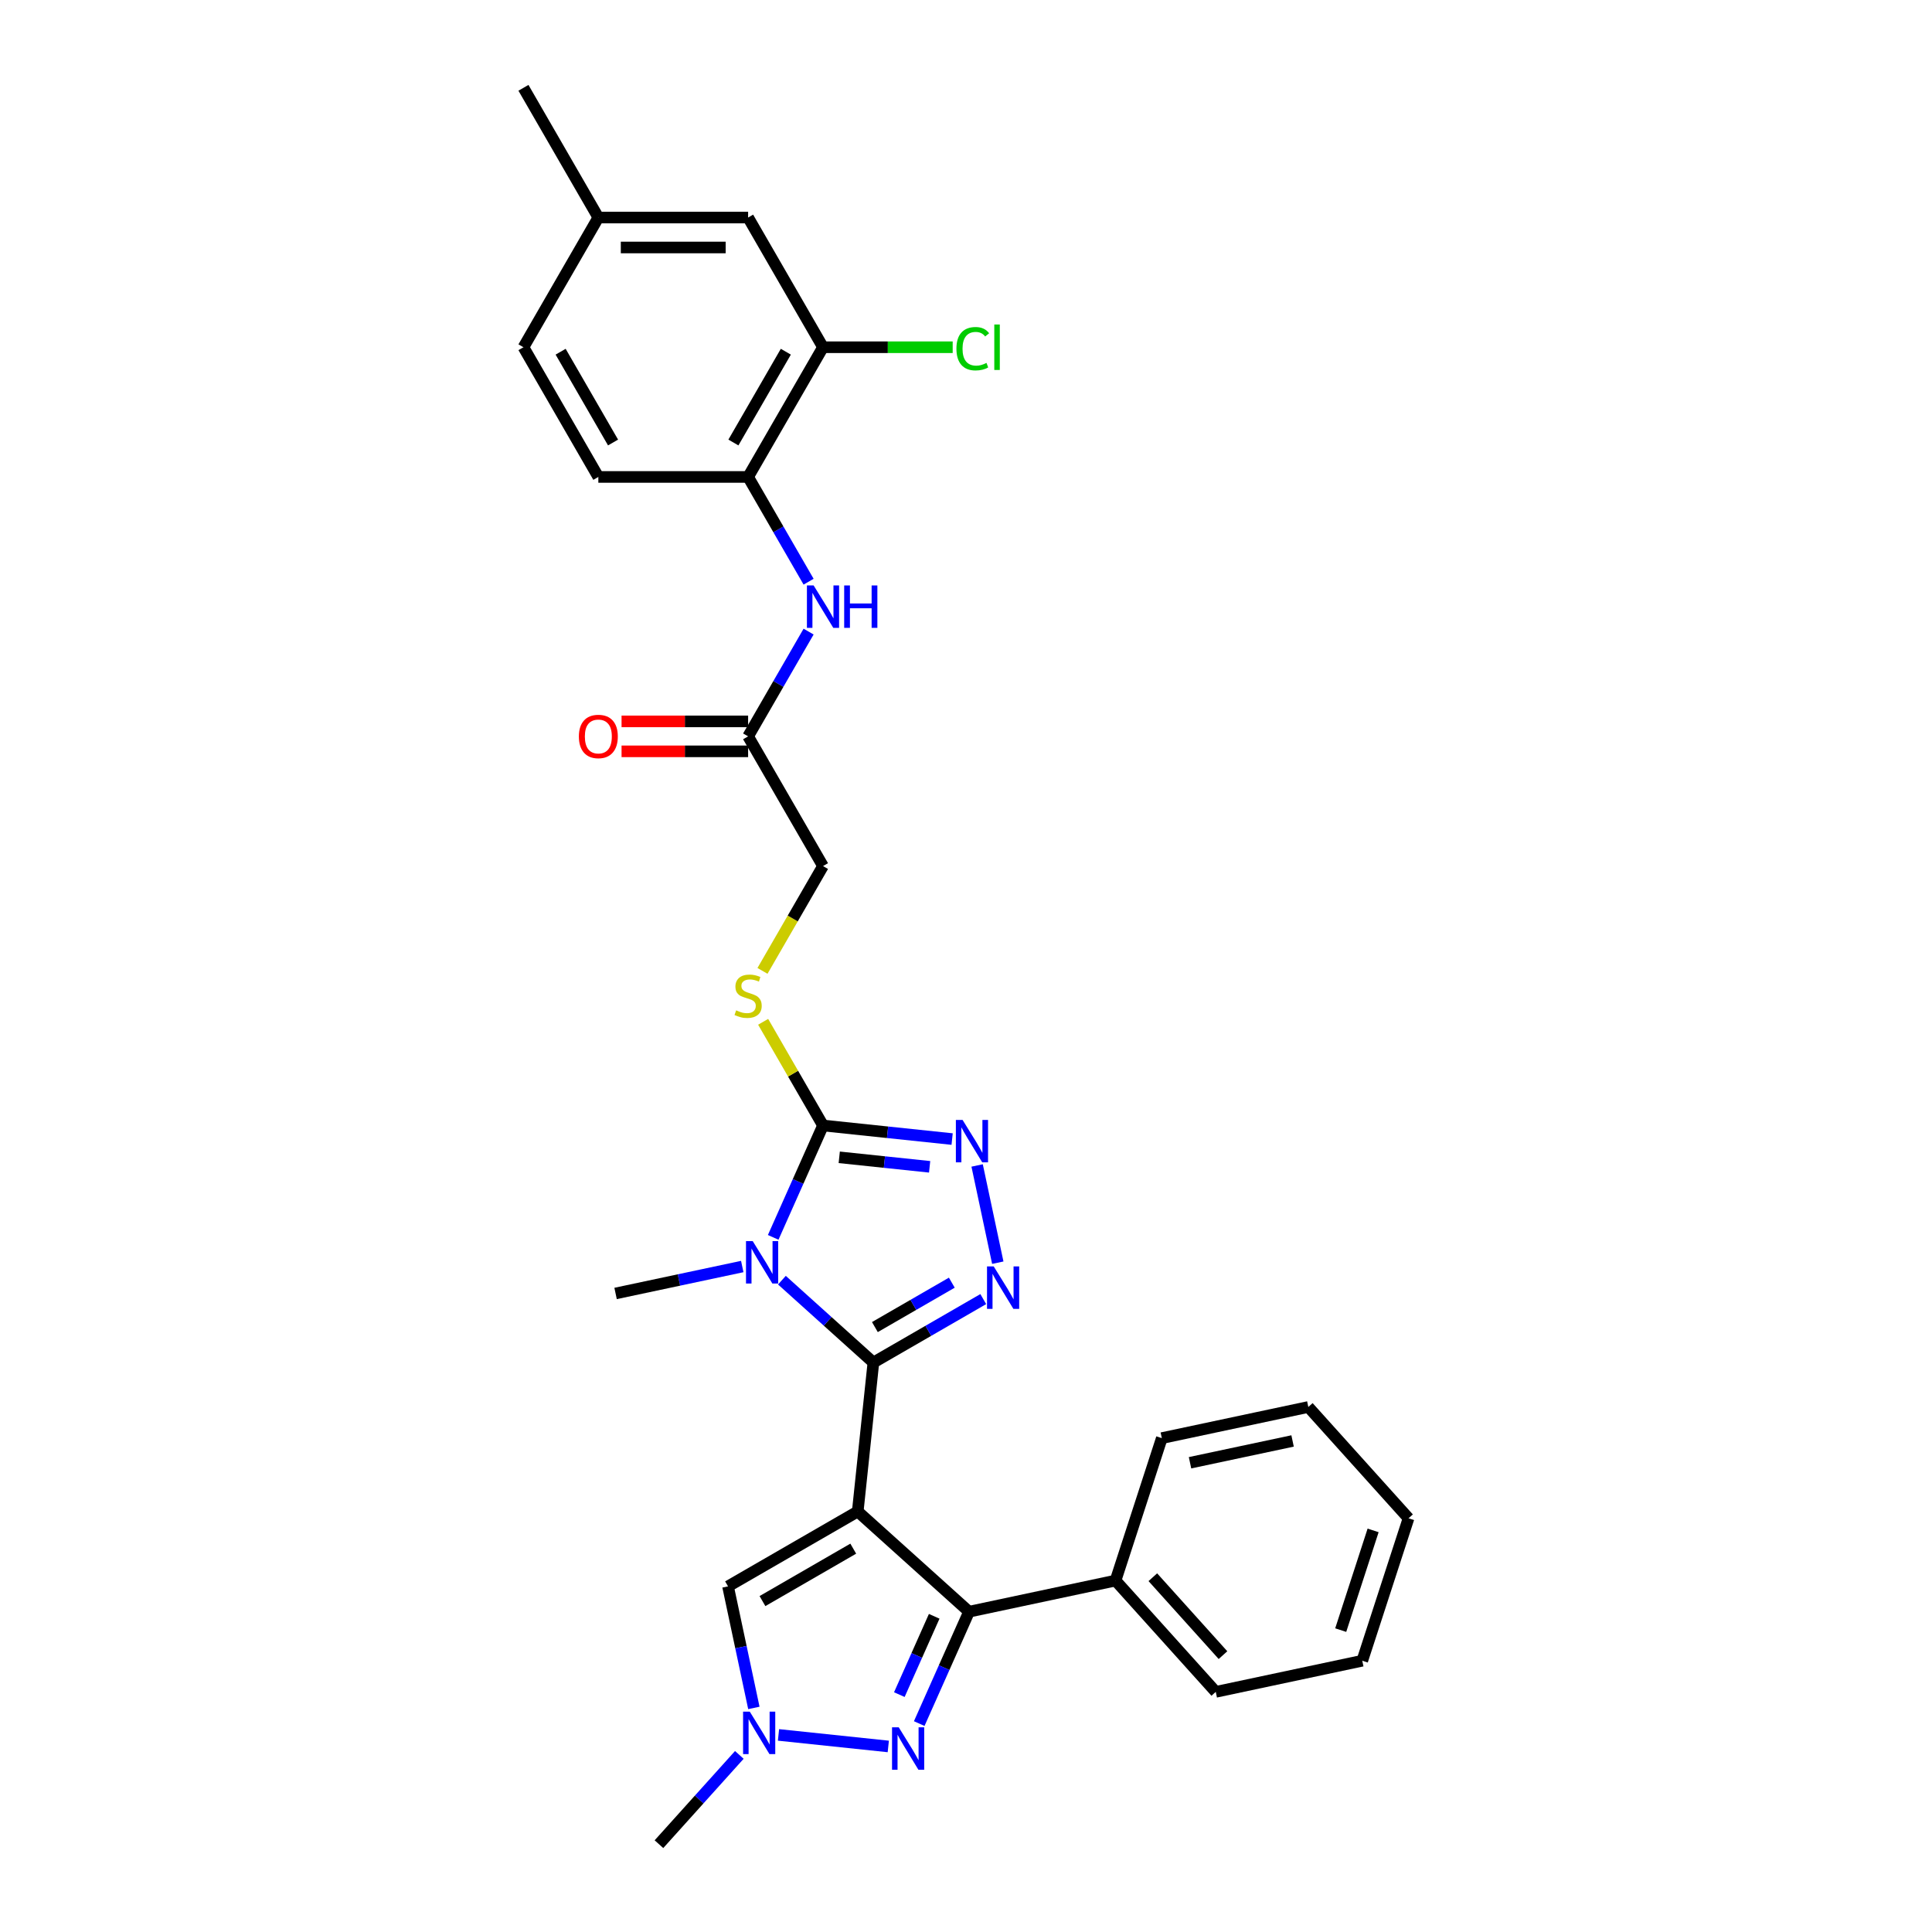 <?xml version='1.0' encoding='iso-8859-1'?>
<svg version='1.1' baseProfile='full'
              xmlns='http://www.w3.org/2000/svg'
                      xmlns:rdkit='http://www.rdkit.org/xml'
                      xmlns:xlink='http://www.w3.org/1999/xlink'
                  xml:space='preserve'
width='1000px' height='1000px' viewBox='0 0 1000 1000'>
<!-- END OF HEADER -->
<rect style='opacity:1.0;fill:#FFFFFF;stroke:none' width='1000' height='1000' x='0' y='0'> </rect>
<path class='bond-0' d='M 443.962,782.344 L 452.065,705.245' style='fill:none;fill-rule:evenodd;stroke:#000000;stroke-width:6px;stroke-linecap:butt;stroke-linejoin:miter;stroke-opacity:1' />
<path class='bond-3' d='M 443.962,782.344 L 501.573,834.217' style='fill:none;fill-rule:evenodd;stroke:#000000;stroke-width:6px;stroke-linecap:butt;stroke-linejoin:miter;stroke-opacity:1' />
<path class='bond-7' d='M 443.962,782.344 L 376.825,821.105' style='fill:none;fill-rule:evenodd;stroke:#000000;stroke-width:6px;stroke-linecap:butt;stroke-linejoin:miter;stroke-opacity:1' />
<path class='bond-7' d='M 441.644,801.585 L 394.648,828.719' style='fill:none;fill-rule:evenodd;stroke:#000000;stroke-width:6px;stroke-linecap:butt;stroke-linejoin:miter;stroke-opacity:1' />
<path class='bond-1' d='M 452.065,705.245 L 428.392,683.93' style='fill:none;fill-rule:evenodd;stroke:#000000;stroke-width:6px;stroke-linecap:butt;stroke-linejoin:miter;stroke-opacity:1' />
<path class='bond-1' d='M 428.392,683.93 L 404.719,662.614' style='fill:none;fill-rule:evenodd;stroke:#0000FF;stroke-width:6px;stroke-linecap:butt;stroke-linejoin:miter;stroke-opacity:1' />
<path class='bond-2' d='M 452.065,705.245 L 480.502,688.827' style='fill:none;fill-rule:evenodd;stroke:#000000;stroke-width:6px;stroke-linecap:butt;stroke-linejoin:miter;stroke-opacity:1' />
<path class='bond-2' d='M 480.502,688.827 L 508.938,672.41' style='fill:none;fill-rule:evenodd;stroke:#0000FF;stroke-width:6px;stroke-linecap:butt;stroke-linejoin:miter;stroke-opacity:1' />
<path class='bond-2' d='M 452.844,686.892 L 472.75,675.4' style='fill:none;fill-rule:evenodd;stroke:#000000;stroke-width:6px;stroke-linecap:butt;stroke-linejoin:miter;stroke-opacity:1' />
<path class='bond-2' d='M 472.75,675.4 L 492.655,663.908' style='fill:none;fill-rule:evenodd;stroke:#0000FF;stroke-width:6px;stroke-linecap:butt;stroke-linejoin:miter;stroke-opacity:1' />
<path class='bond-4' d='M 400.205,640.457 L 413.095,611.504' style='fill:none;fill-rule:evenodd;stroke:#0000FF;stroke-width:6px;stroke-linecap:butt;stroke-linejoin:miter;stroke-opacity:1' />
<path class='bond-4' d='M 413.095,611.504 L 425.986,582.551' style='fill:none;fill-rule:evenodd;stroke:#000000;stroke-width:6px;stroke-linecap:butt;stroke-linejoin:miter;stroke-opacity:1' />
<path class='bond-19' d='M 384.19,655.554 L 351.408,662.522' style='fill:none;fill-rule:evenodd;stroke:#0000FF;stroke-width:6px;stroke-linecap:butt;stroke-linejoin:miter;stroke-opacity:1' />
<path class='bond-19' d='M 351.408,662.522 L 318.625,669.49' style='fill:none;fill-rule:evenodd;stroke:#000000;stroke-width:6px;stroke-linecap:butt;stroke-linejoin:miter;stroke-opacity:1' />
<path class='bond-5' d='M 516.457,653.568 L 505.76,603.24' style='fill:none;fill-rule:evenodd;stroke:#0000FF;stroke-width:6px;stroke-linecap:butt;stroke-linejoin:miter;stroke-opacity:1' />
<path class='bond-6' d='M 501.573,834.217 L 488.682,863.17' style='fill:none;fill-rule:evenodd;stroke:#000000;stroke-width:6px;stroke-linecap:butt;stroke-linejoin:miter;stroke-opacity:1' />
<path class='bond-6' d='M 488.682,863.17 L 475.792,892.122' style='fill:none;fill-rule:evenodd;stroke:#0000FF;stroke-width:6px;stroke-linecap:butt;stroke-linejoin:miter;stroke-opacity:1' />
<path class='bond-6' d='M 483.542,836.596 L 474.518,856.863' style='fill:none;fill-rule:evenodd;stroke:#000000;stroke-width:6px;stroke-linecap:butt;stroke-linejoin:miter;stroke-opacity:1' />
<path class='bond-6' d='M 474.518,856.863 L 465.495,877.13' style='fill:none;fill-rule:evenodd;stroke:#0000FF;stroke-width:6px;stroke-linecap:butt;stroke-linejoin:miter;stroke-opacity:1' />
<path class='bond-14' d='M 501.573,834.217 L 577.402,818.099' style='fill:none;fill-rule:evenodd;stroke:#000000;stroke-width:6px;stroke-linecap:butt;stroke-linejoin:miter;stroke-opacity:1' />
<path class='bond-10' d='M 425.986,582.551 L 410.495,555.719' style='fill:none;fill-rule:evenodd;stroke:#000000;stroke-width:6px;stroke-linecap:butt;stroke-linejoin:miter;stroke-opacity:1' />
<path class='bond-10' d='M 410.495,555.719 L 395.003,528.888' style='fill:none;fill-rule:evenodd;stroke:#CCCC00;stroke-width:6px;stroke-linecap:butt;stroke-linejoin:miter;stroke-opacity:1' />
<path class='bond-31' d='M 425.986,582.551 L 459.403,586.063' style='fill:none;fill-rule:evenodd;stroke:#000000;stroke-width:6px;stroke-linecap:butt;stroke-linejoin:miter;stroke-opacity:1' />
<path class='bond-31' d='M 459.403,586.063 L 492.82,589.576' style='fill:none;fill-rule:evenodd;stroke:#0000FF;stroke-width:6px;stroke-linecap:butt;stroke-linejoin:miter;stroke-opacity:1' />
<path class='bond-31' d='M 434.39,599.024 L 457.783,601.483' style='fill:none;fill-rule:evenodd;stroke:#000000;stroke-width:6px;stroke-linecap:butt;stroke-linejoin:miter;stroke-opacity:1' />
<path class='bond-31' d='M 457.783,601.483 L 481.175,603.942' style='fill:none;fill-rule:evenodd;stroke:#0000FF;stroke-width:6px;stroke-linecap:butt;stroke-linejoin:miter;stroke-opacity:1' />
<path class='bond-30' d='M 459.777,903.959 L 402.949,897.986' style='fill:none;fill-rule:evenodd;stroke:#0000FF;stroke-width:6px;stroke-linecap:butt;stroke-linejoin:miter;stroke-opacity:1' />
<path class='bond-8' d='M 376.825,821.105 L 383.511,852.562' style='fill:none;fill-rule:evenodd;stroke:#000000;stroke-width:6px;stroke-linecap:butt;stroke-linejoin:miter;stroke-opacity:1' />
<path class='bond-8' d='M 383.511,852.562 L 390.198,884.019' style='fill:none;fill-rule:evenodd;stroke:#0000FF;stroke-width:6px;stroke-linecap:butt;stroke-linejoin:miter;stroke-opacity:1' />
<path class='bond-23' d='M 382.679,908.334 L 361.874,931.44' style='fill:none;fill-rule:evenodd;stroke:#0000FF;stroke-width:6px;stroke-linecap:butt;stroke-linejoin:miter;stroke-opacity:1' />
<path class='bond-23' d='M 361.874,931.44 L 341.07,954.545' style='fill:none;fill-rule:evenodd;stroke:#000000;stroke-width:6px;stroke-linecap:butt;stroke-linejoin:miter;stroke-opacity:1' />
<path class='bond-9' d='M 418.529,326.918 L 402.877,354.029' style='fill:none;fill-rule:evenodd;stroke:#0000FF;stroke-width:6px;stroke-linecap:butt;stroke-linejoin:miter;stroke-opacity:1' />
<path class='bond-9' d='M 402.877,354.029 L 387.224,381.14' style='fill:none;fill-rule:evenodd;stroke:#000000;stroke-width:6px;stroke-linecap:butt;stroke-linejoin:miter;stroke-opacity:1' />
<path class='bond-11' d='M 418.529,301.087 L 402.877,273.977' style='fill:none;fill-rule:evenodd;stroke:#0000FF;stroke-width:6px;stroke-linecap:butt;stroke-linejoin:miter;stroke-opacity:1' />
<path class='bond-11' d='M 402.877,273.977 L 387.224,246.866' style='fill:none;fill-rule:evenodd;stroke:#000000;stroke-width:6px;stroke-linecap:butt;stroke-linejoin:miter;stroke-opacity:1' />
<path class='bond-18' d='M 394.663,502.53 L 410.325,475.403' style='fill:none;fill-rule:evenodd;stroke:#CCCC00;stroke-width:6px;stroke-linecap:butt;stroke-linejoin:miter;stroke-opacity:1' />
<path class='bond-18' d='M 410.325,475.403 L 425.986,448.277' style='fill:none;fill-rule:evenodd;stroke:#000000;stroke-width:6px;stroke-linecap:butt;stroke-linejoin:miter;stroke-opacity:1' />
<path class='bond-13' d='M 387.224,246.866 L 425.986,179.729' style='fill:none;fill-rule:evenodd;stroke:#000000;stroke-width:6px;stroke-linecap:butt;stroke-linejoin:miter;stroke-opacity:1' />
<path class='bond-13' d='M 379.611,229.043 L 406.744,182.047' style='fill:none;fill-rule:evenodd;stroke:#000000;stroke-width:6px;stroke-linecap:butt;stroke-linejoin:miter;stroke-opacity:1' />
<path class='bond-17' d='M 387.224,246.866 L 309.701,246.866' style='fill:none;fill-rule:evenodd;stroke:#000000;stroke-width:6px;stroke-linecap:butt;stroke-linejoin:miter;stroke-opacity:1' />
<path class='bond-12' d='M 387.224,381.14 L 425.986,448.277' style='fill:none;fill-rule:evenodd;stroke:#000000;stroke-width:6px;stroke-linecap:butt;stroke-linejoin:miter;stroke-opacity:1' />
<path class='bond-16' d='M 387.224,373.388 L 354.471,373.388' style='fill:none;fill-rule:evenodd;stroke:#000000;stroke-width:6px;stroke-linecap:butt;stroke-linejoin:miter;stroke-opacity:1' />
<path class='bond-16' d='M 354.471,373.388 L 321.717,373.388' style='fill:none;fill-rule:evenodd;stroke:#FF0000;stroke-width:6px;stroke-linecap:butt;stroke-linejoin:miter;stroke-opacity:1' />
<path class='bond-16' d='M 387.224,388.892 L 354.471,388.892' style='fill:none;fill-rule:evenodd;stroke:#000000;stroke-width:6px;stroke-linecap:butt;stroke-linejoin:miter;stroke-opacity:1' />
<path class='bond-16' d='M 354.471,388.892 L 321.717,388.892' style='fill:none;fill-rule:evenodd;stroke:#FF0000;stroke-width:6px;stroke-linecap:butt;stroke-linejoin:miter;stroke-opacity:1' />
<path class='bond-15' d='M 425.986,179.729 L 387.224,112.592' style='fill:none;fill-rule:evenodd;stroke:#000000;stroke-width:6px;stroke-linecap:butt;stroke-linejoin:miter;stroke-opacity:1' />
<path class='bond-20' d='M 425.986,179.729 L 459.546,179.729' style='fill:none;fill-rule:evenodd;stroke:#000000;stroke-width:6px;stroke-linecap:butt;stroke-linejoin:miter;stroke-opacity:1' />
<path class='bond-20' d='M 459.546,179.729 L 493.106,179.729' style='fill:none;fill-rule:evenodd;stroke:#00CC00;stroke-width:6px;stroke-linecap:butt;stroke-linejoin:miter;stroke-opacity:1' />
<path class='bond-24' d='M 577.402,818.099 L 629.275,875.71' style='fill:none;fill-rule:evenodd;stroke:#000000;stroke-width:6px;stroke-linecap:butt;stroke-linejoin:miter;stroke-opacity:1' />
<path class='bond-24' d='M 596.705,816.366 L 633.017,856.694' style='fill:none;fill-rule:evenodd;stroke:#000000;stroke-width:6px;stroke-linecap:butt;stroke-linejoin:miter;stroke-opacity:1' />
<path class='bond-25' d='M 577.402,818.099 L 601.358,744.37' style='fill:none;fill-rule:evenodd;stroke:#000000;stroke-width:6px;stroke-linecap:butt;stroke-linejoin:miter;stroke-opacity:1' />
<path class='bond-33' d='M 387.224,112.592 L 309.701,112.592' style='fill:none;fill-rule:evenodd;stroke:#000000;stroke-width:6px;stroke-linecap:butt;stroke-linejoin:miter;stroke-opacity:1' />
<path class='bond-33' d='M 375.596,128.096 L 321.33,128.096' style='fill:none;fill-rule:evenodd;stroke:#000000;stroke-width:6px;stroke-linecap:butt;stroke-linejoin:miter;stroke-opacity:1' />
<path class='bond-22' d='M 309.701,246.866 L 270.94,179.729' style='fill:none;fill-rule:evenodd;stroke:#000000;stroke-width:6px;stroke-linecap:butt;stroke-linejoin:miter;stroke-opacity:1' />
<path class='bond-22' d='M 317.314,229.043 L 290.181,182.047' style='fill:none;fill-rule:evenodd;stroke:#000000;stroke-width:6px;stroke-linecap:butt;stroke-linejoin:miter;stroke-opacity:1' />
<path class='bond-21' d='M 309.701,112.592 L 270.94,179.729' style='fill:none;fill-rule:evenodd;stroke:#000000;stroke-width:6px;stroke-linecap:butt;stroke-linejoin:miter;stroke-opacity:1' />
<path class='bond-26' d='M 309.701,112.592 L 270.94,45.455' style='fill:none;fill-rule:evenodd;stroke:#000000;stroke-width:6px;stroke-linecap:butt;stroke-linejoin:miter;stroke-opacity:1' />
<path class='bond-27' d='M 629.275,875.71 L 705.104,859.592' style='fill:none;fill-rule:evenodd;stroke:#000000;stroke-width:6px;stroke-linecap:butt;stroke-linejoin:miter;stroke-opacity:1' />
<path class='bond-28' d='M 601.358,744.37 L 677.187,728.252' style='fill:none;fill-rule:evenodd;stroke:#000000;stroke-width:6px;stroke-linecap:butt;stroke-linejoin:miter;stroke-opacity:1' />
<path class='bond-28' d='M 615.956,757.118 L 669.037,745.836' style='fill:none;fill-rule:evenodd;stroke:#000000;stroke-width:6px;stroke-linecap:butt;stroke-linejoin:miter;stroke-opacity:1' />
<path class='bond-32' d='M 705.104,859.592 L 729.06,785.863' style='fill:none;fill-rule:evenodd;stroke:#000000;stroke-width:6px;stroke-linecap:butt;stroke-linejoin:miter;stroke-opacity:1' />
<path class='bond-32' d='M 693.952,843.741 L 710.721,792.131' style='fill:none;fill-rule:evenodd;stroke:#000000;stroke-width:6px;stroke-linecap:butt;stroke-linejoin:miter;stroke-opacity:1' />
<path class='bond-29' d='M 677.187,728.252 L 729.06,785.863' style='fill:none;fill-rule:evenodd;stroke:#000000;stroke-width:6px;stroke-linecap:butt;stroke-linejoin:miter;stroke-opacity:1' />
<path  class='atom-2' d='M 389.602 642.395
L 396.796 654.023
Q 397.509 655.171, 398.656 657.248
Q 399.804 659.326, 399.866 659.45
L 399.866 642.395
L 402.78 642.395
L 402.78 664.349
L 399.773 664.349
L 392.051 651.636
Q 391.152 650.147, 390.191 648.442
Q 389.26 646.736, 388.981 646.209
L 388.981 664.349
L 386.128 664.349
L 386.128 642.395
L 389.602 642.395
' fill='#0000FF'/>
<path  class='atom-3' d='M 514.35 655.506
L 521.544 667.135
Q 522.257 668.282, 523.404 670.36
Q 524.552 672.437, 524.614 672.561
L 524.614 655.506
L 527.528 655.506
L 527.528 677.461
L 524.521 677.461
L 516.799 664.747
Q 515.9 663.259, 514.939 661.553
Q 514.008 659.848, 513.729 659.32
L 513.729 677.461
L 510.876 677.461
L 510.876 655.506
L 514.35 655.506
' fill='#0000FF'/>
<path  class='atom-6' d='M 498.232 579.677
L 505.426 591.306
Q 506.139 592.453, 507.286 594.531
Q 508.434 596.608, 508.496 596.732
L 508.496 579.677
L 511.411 579.677
L 511.411 601.632
L 508.403 601.632
L 500.681 588.918
Q 499.782 587.43, 498.821 585.724
Q 497.89 584.018, 497.611 583.491
L 497.611 601.632
L 494.759 601.632
L 494.759 579.677
L 498.232 579.677
' fill='#0000FF'/>
<path  class='atom-7' d='M 465.189 894.061
L 472.383 905.689
Q 473.096 906.836, 474.243 908.914
Q 475.391 910.992, 475.453 911.116
L 475.453 894.061
L 478.367 894.061
L 478.367 916.015
L 475.36 916.015
L 467.638 903.301
Q 466.739 901.813, 465.778 900.107
Q 464.847 898.402, 464.568 897.875
L 464.568 916.015
L 461.715 916.015
L 461.715 894.061
L 465.189 894.061
' fill='#0000FF'/>
<path  class='atom-9' d='M 388.09 885.957
L 395.284 897.586
Q 395.997 898.733, 397.145 900.811
Q 398.292 902.888, 398.354 903.012
L 398.354 885.957
L 401.269 885.957
L 401.269 907.912
L 398.261 907.912
L 390.54 895.198
Q 389.64 893.71, 388.679 892.004
Q 387.749 890.298, 387.47 889.771
L 387.47 907.912
L 384.617 907.912
L 384.617 885.957
L 388.09 885.957
' fill='#0000FF'/>
<path  class='atom-10' d='M 421.133 303.026
L 428.327 314.654
Q 429.04 315.801, 430.188 317.879
Q 431.335 319.957, 431.397 320.081
L 431.397 303.026
L 434.312 303.026
L 434.312 324.98
L 431.304 324.98
L 423.583 312.266
Q 422.683 310.778, 421.722 309.072
Q 420.792 307.367, 420.513 306.84
L 420.513 324.98
L 417.66 324.98
L 417.66 303.026
L 421.133 303.026
' fill='#0000FF'/>
<path  class='atom-10' d='M 436.948 303.026
L 439.925 303.026
L 439.925 312.359
L 451.15 312.359
L 451.15 303.026
L 454.127 303.026
L 454.127 324.98
L 451.15 324.98
L 451.15 314.84
L 439.925 314.84
L 439.925 324.98
L 436.948 324.98
L 436.948 303.026
' fill='#0000FF'/>
<path  class='atom-11' d='M 381.023 522.949
Q 381.271 523.042, 382.294 523.476
Q 383.317 523.911, 384.434 524.19
Q 385.581 524.438, 386.697 524.438
Q 388.775 524.438, 389.984 523.445
Q 391.194 522.422, 391.194 520.655
Q 391.194 519.445, 390.573 518.701
Q 389.984 517.957, 389.054 517.554
Q 388.124 517.151, 386.573 516.685
Q 384.62 516.096, 383.441 515.538
Q 382.294 514.98, 381.457 513.802
Q 380.65 512.623, 380.65 510.639
Q 380.65 507.879, 382.511 506.173
Q 384.403 504.468, 388.124 504.468
Q 390.666 504.468, 393.55 505.677
L 392.837 508.065
Q 390.201 506.979, 388.217 506.979
Q 386.077 506.979, 384.899 507.879
Q 383.72 508.747, 383.751 510.266
Q 383.751 511.445, 384.341 512.158
Q 384.961 512.871, 385.829 513.274
Q 386.728 513.677, 388.217 514.143
Q 390.201 514.763, 391.38 515.383
Q 392.558 516.003, 393.395 517.275
Q 394.263 518.515, 394.263 520.655
Q 394.263 523.693, 392.217 525.337
Q 390.201 526.949, 386.821 526.949
Q 384.868 526.949, 383.379 526.515
Q 381.922 526.112, 380.185 525.399
L 381.023 522.949
' fill='#CCCC00'/>
<path  class='atom-17' d='M 299.623 381.202
Q 299.623 375.93, 302.228 372.984
Q 304.833 370.039, 309.701 370.039
Q 314.57 370.039, 317.174 372.984
Q 319.779 375.93, 319.779 381.202
Q 319.779 386.535, 317.143 389.574
Q 314.508 392.582, 309.701 392.582
Q 304.864 392.582, 302.228 389.574
Q 299.623 386.567, 299.623 381.202
M 309.701 390.102
Q 313.05 390.102, 314.849 387.869
Q 316.678 385.605, 316.678 381.202
Q 316.678 376.892, 314.849 374.721
Q 313.05 372.519, 309.701 372.519
Q 306.352 372.519, 304.523 374.69
Q 302.724 376.861, 302.724 381.202
Q 302.724 385.636, 304.523 387.869
Q 306.352 390.102, 309.701 390.102
' fill='#FF0000'/>
<path  class='atom-21' d='M 495.044 180.488
Q 495.044 175.031, 497.586 172.178
Q 500.16 169.294, 505.029 169.294
Q 509.556 169.294, 511.975 172.488
L 509.928 174.163
Q 508.161 171.837, 505.029 171.837
Q 501.711 171.837, 499.943 174.069
Q 498.207 176.271, 498.207 180.488
Q 498.207 184.83, 500.005 187.062
Q 501.835 189.295, 505.37 189.295
Q 507.788 189.295, 510.61 187.838
L 511.479 190.163
Q 510.331 190.908, 508.595 191.342
Q 506.858 191.776, 504.936 191.776
Q 500.16 191.776, 497.586 188.861
Q 495.044 185.946, 495.044 180.488
' fill='#00CC00'/>
<path  class='atom-21' d='M 514.642 167.961
L 517.494 167.961
L 517.494 191.497
L 514.642 191.497
L 514.642 167.961
' fill='#00CC00'/>
</svg>
